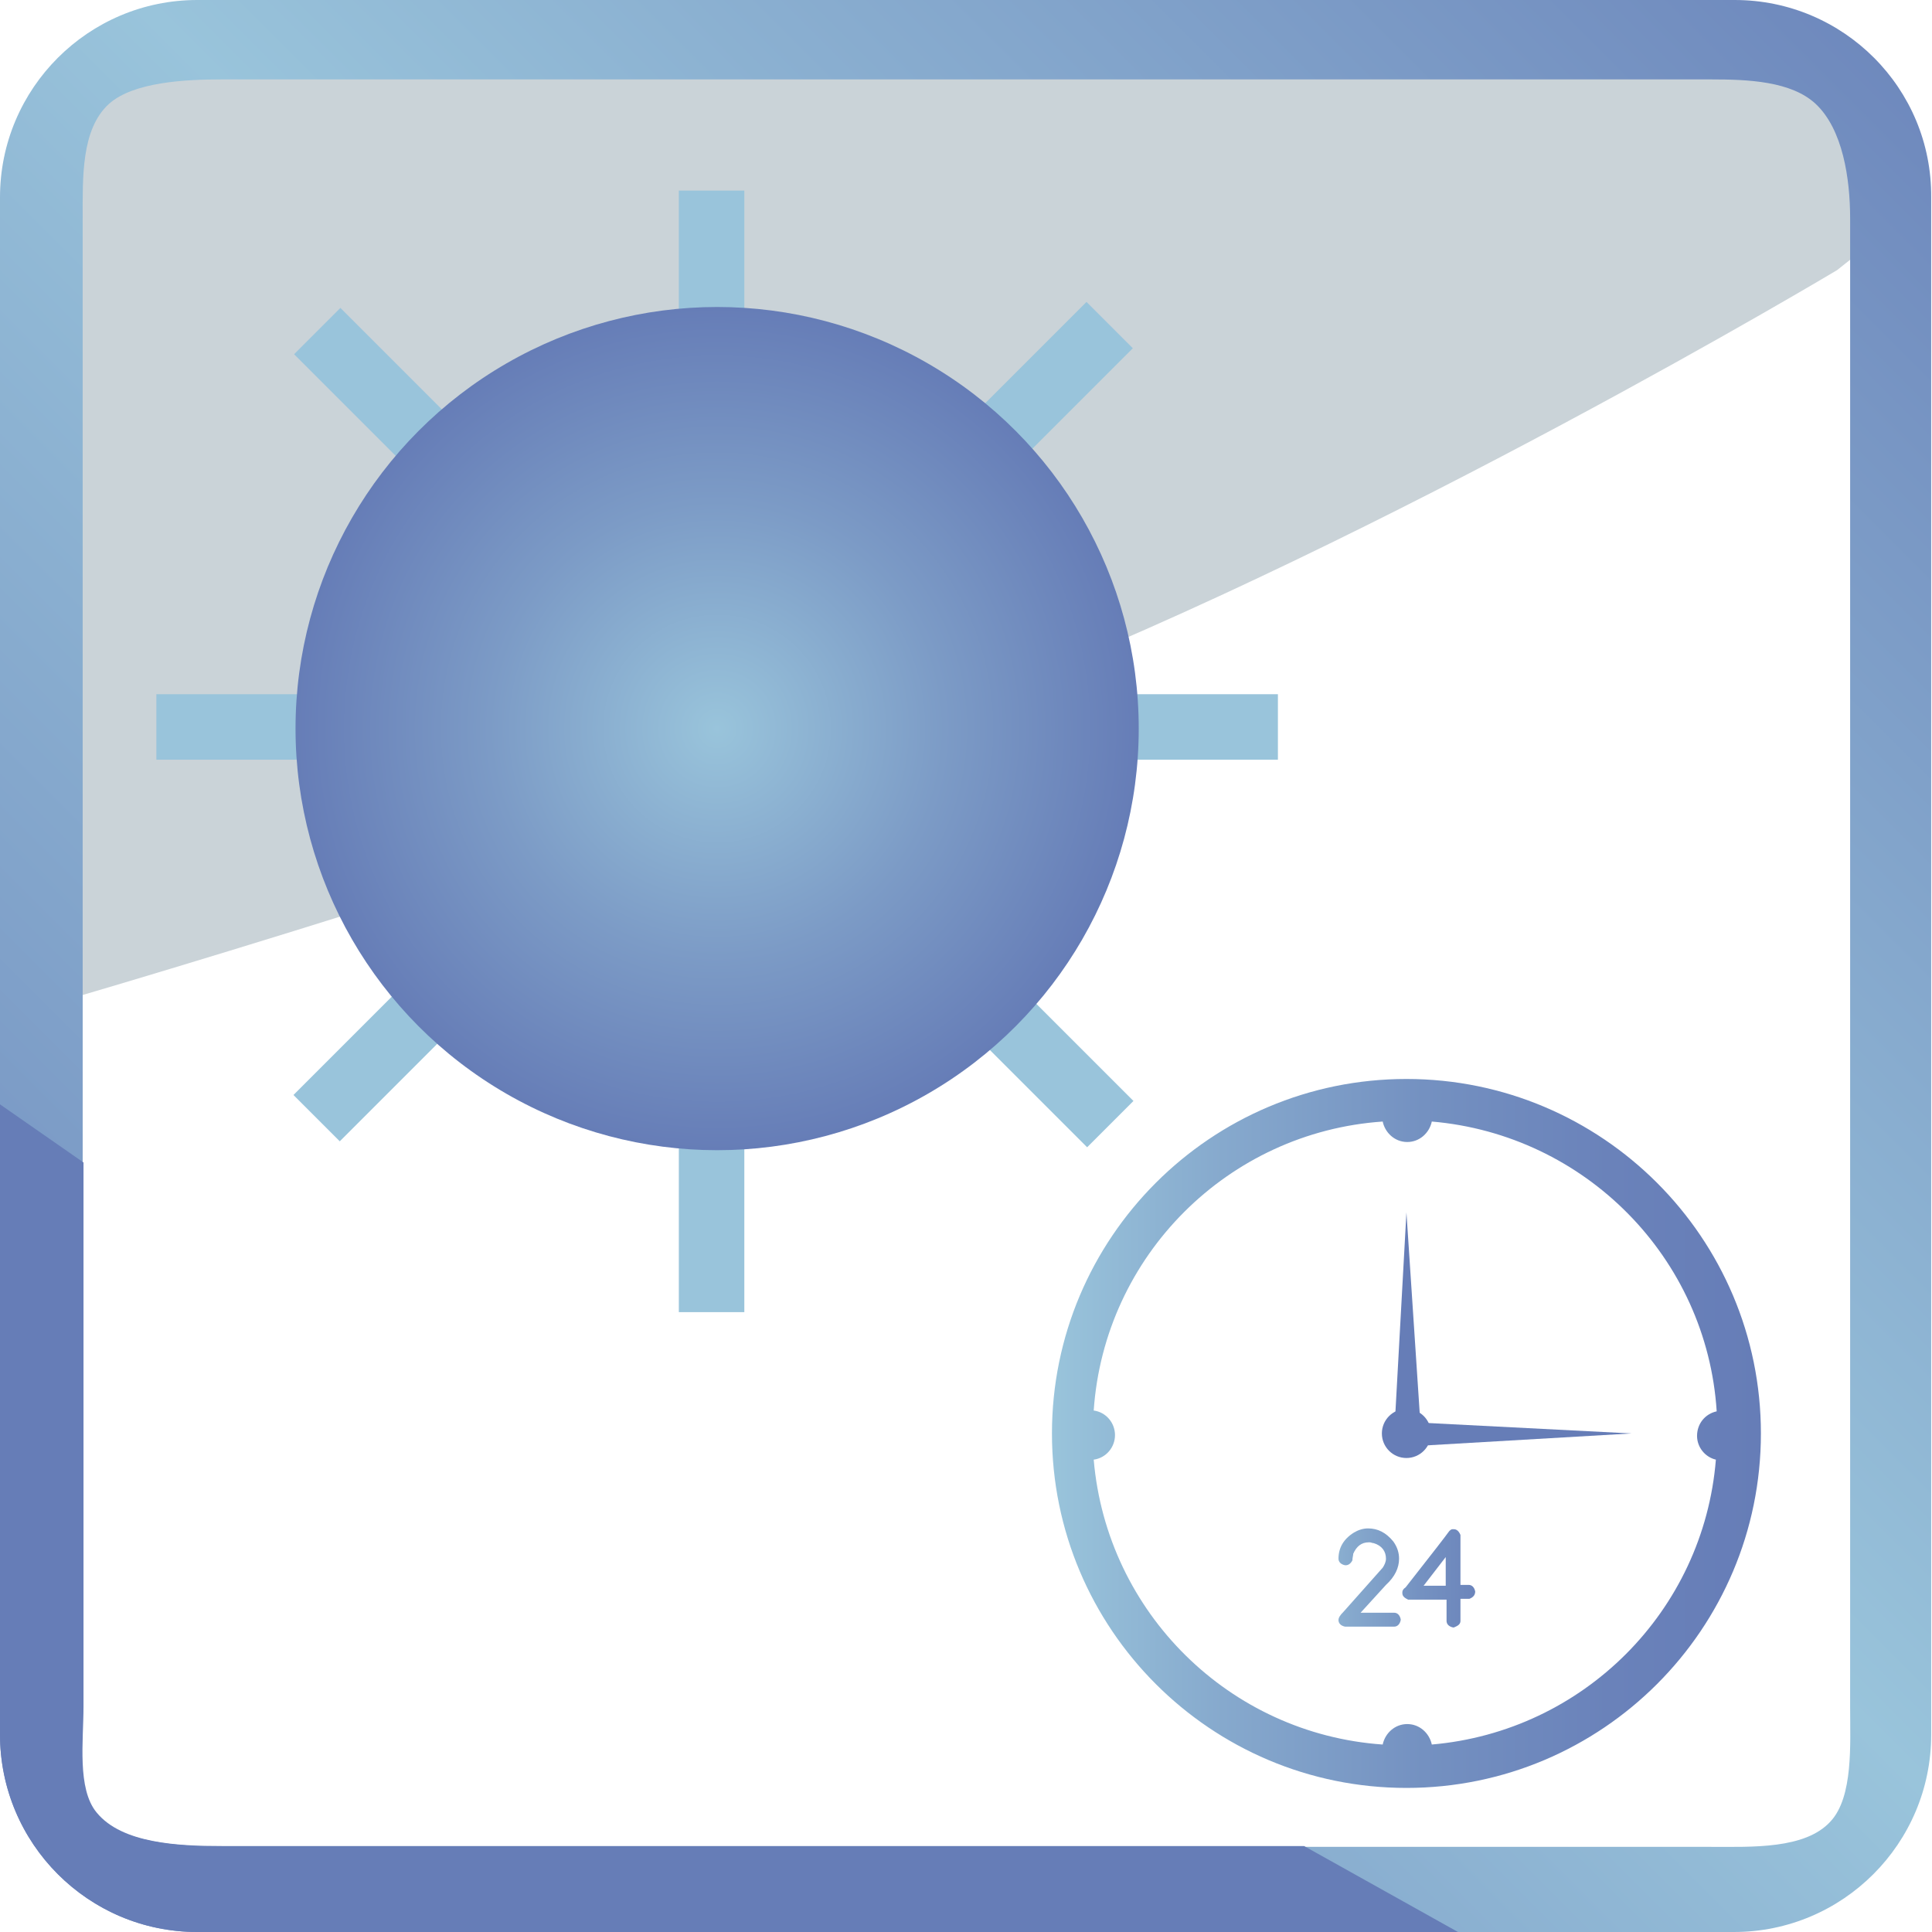 <svg xmlns="http://www.w3.org/2000/svg" xmlns:xlink="http://www.w3.org/1999/xlink" viewBox="0 0 236 236"><radialGradient id="b" cx="87.595" cy="89.002" r="51.5" gradientUnits="userSpaceOnUse"><stop offset="0" stop-color="#99c4db"/><stop offset=".54" stop-color="#7c9bc6"/><stop offset="1" stop-color="#667db7"/></radialGradient><linearGradient id="a"><stop offset="0" stop-color="#667db7"/><stop offset=".215" stop-color="#6a82ba"/><stop offset=".476" stop-color="#7491c1"/><stop offset=".758" stop-color="#86a9cd"/><stop offset="1" stop-color="#99c4db"/></linearGradient><linearGradient xlink:href="#a" id="c" x1="188.345" x2="157.595" y1="192.723" y2="192.723" gradientUnits="userSpaceOnUse"/><linearGradient xlink:href="#a" id="d" x1="188.345" x2="157.595" y1="192.767" y2="192.767" gradientUnits="userSpaceOnUse"/><linearGradient xlink:href="#a" id="e" x1="215.095" x2="128.428" y1="175.169" y2="175.169" gradientUnits="userSpaceOnUse"/><clipPath id="f"><path d="M11.7 221.5c-2.4-2.9-1.6-8.8-1.6-12.9V26.7c0-5-.2-10.9 3.2-14 3-2.7 9.4-3 13.8-3H209c4.5 0 9.8.2 12.8 3 3.3 3.1 4.2 9.1 4.2 14v181.9c0 4.4.4 10.9-2.4 13.9-3.1 3.4-9.6 3.1-14.6 3.1H27.1c-5.3-.1-12.3-.4-15.4-4.1M24.1 0C10.8 0 0 10.8 0 24.1v187.7C0 225.2 10.8 236 24.1 236h187.7c13.3 0 24.1-10.8 24.1-24.1V24.1C236 10.8 225.2 0 211.9 0z"/></clipPath><linearGradient id="g" x1="-31.373" x2="-30.373" y1="267.808" y2="267.808" gradientTransform="scale(361.818 -361.818) rotate(45.69 302.955 170.784)" gradientUnits="userSpaceOnUse"><stop offset="0" stop-color="#667db7"/><stop offset=".52" stop-color="#99c4db"/><stop offset="1" stop-color="#667db7"/></linearGradient><switch><g><path fill="#cad3d8" d="M3.1 15.2v108.4s70.7-20.4 118.6-39.1S224.4 33 224.4 33l3.9-3.1V8.5l-6.7-3H11.4z"/><g fill="#99c4db"><path d="M19.1 84.8h137v8h-137z"/><path d="M90.922 23.282v137h-8v-137z"/><path d="m41.582 37.613 96.873 96.873-5.657 5.657L35.925 43.27z"/><path d="m138.377 42.542-96.873 96.873-5.657-5.657 96.873-96.873z"/></g><circle cx="87.6" cy="89" r="51.5" fill="url(#b)"/><path fill="url(#c)" d="M167.1 186.7c1.2 0 2.2.5 3.1 1.6.5.7.7 1.4.7 2.1 0 1.1-.5 2.2-1.6 3.2l-3.1 3.4h4.1c.4 0 .7.3.8.8v.1c-.1.5-.4.8-.8.8h-6c-.5-.1-.8-.4-.8-.8 0-.3.2-.6.6-1l4.8-5.4c.2-.3.4-.7.4-1.1 0-.9-.5-1.6-1.5-1.9-.2 0-.3-.1-.5-.1h-.1c-.9 0-1.5.5-1.9 1.4 0 .2-.1.5-.1.8-.2.4-.5.6-.8.6h-.1c-.5-.1-.8-.4-.8-.8 0-1.3.6-2.4 1.9-3.2.5-.3 1.1-.5 1.7-.5z"/><path fill="url(#d)" d="M177.4 186.8h.2c.3 0 .6.2.8.7v6.1h1c.4 0 .7.3.8.8 0 .4-.2.7-.7.9h-1.1v2.7c0 .4-.3.6-.8.8h-.1c-.5-.1-.8-.4-.8-.8v-2.6H172c-.4-.2-.7-.4-.7-.8v-.1c0-.2.1-.4.4-.6 3.3-4.2 5-6.4 5.2-6.7s.4-.4.5-.4zm-3.5 6.9h2.7v-3.5z"/><circle cx="171.8" cy="175.1" r="3" fill="#667db7"/><path fill="url(#e)" d="M171.8 131.8c-23.9 0-43.3 19.4-43.3 43.3s19.4 43.3 43.3 43.3 43.3-19.4 43.3-43.3-19.4-43.3-43.3-43.3zm3.1 81.3c-.3-1.4-1.5-2.5-3-2.5s-2.7 1.1-3 2.5c-18.7-1.3-33.7-16.1-35.3-34.8 1.5-.2 2.6-1.5 2.6-3s-1.1-2.8-2.6-3c1.3-18.9 16.4-34 35.3-35.3.3 1.4 1.5 2.5 3 2.5s2.7-1.1 3-2.5c18.7 1.6 33.6 16.6 34.8 35.4-1.4.3-2.4 1.5-2.4 3 0 1.4 1 2.6 2.3 2.9-1.5 18.5-16.2 33.2-34.7 34.8z"/><path fill="#667db7" d="m173.6 175.3-1.8-27.2-1.5 27.2 3.3.2"/><path fill="#667db7" d="m170.1 176.8 29.2-1.7-29.3-1.5-.2 3.3"/><path fill="url(#g)" d="M-118 120.8 115.2-118 354 115.2 120.8 354z" clip-path="url(#f)"/><path fill="#667db7" d="M159.3 225.5H27.1c-5.3 0-12.2-.3-15.3-4.1-2.4-2.9-1.6-8.8-1.6-12.9V142L0 134.9v77C0 225.2 10.8 236 24.1 236h154z"/></g></switch></svg>
